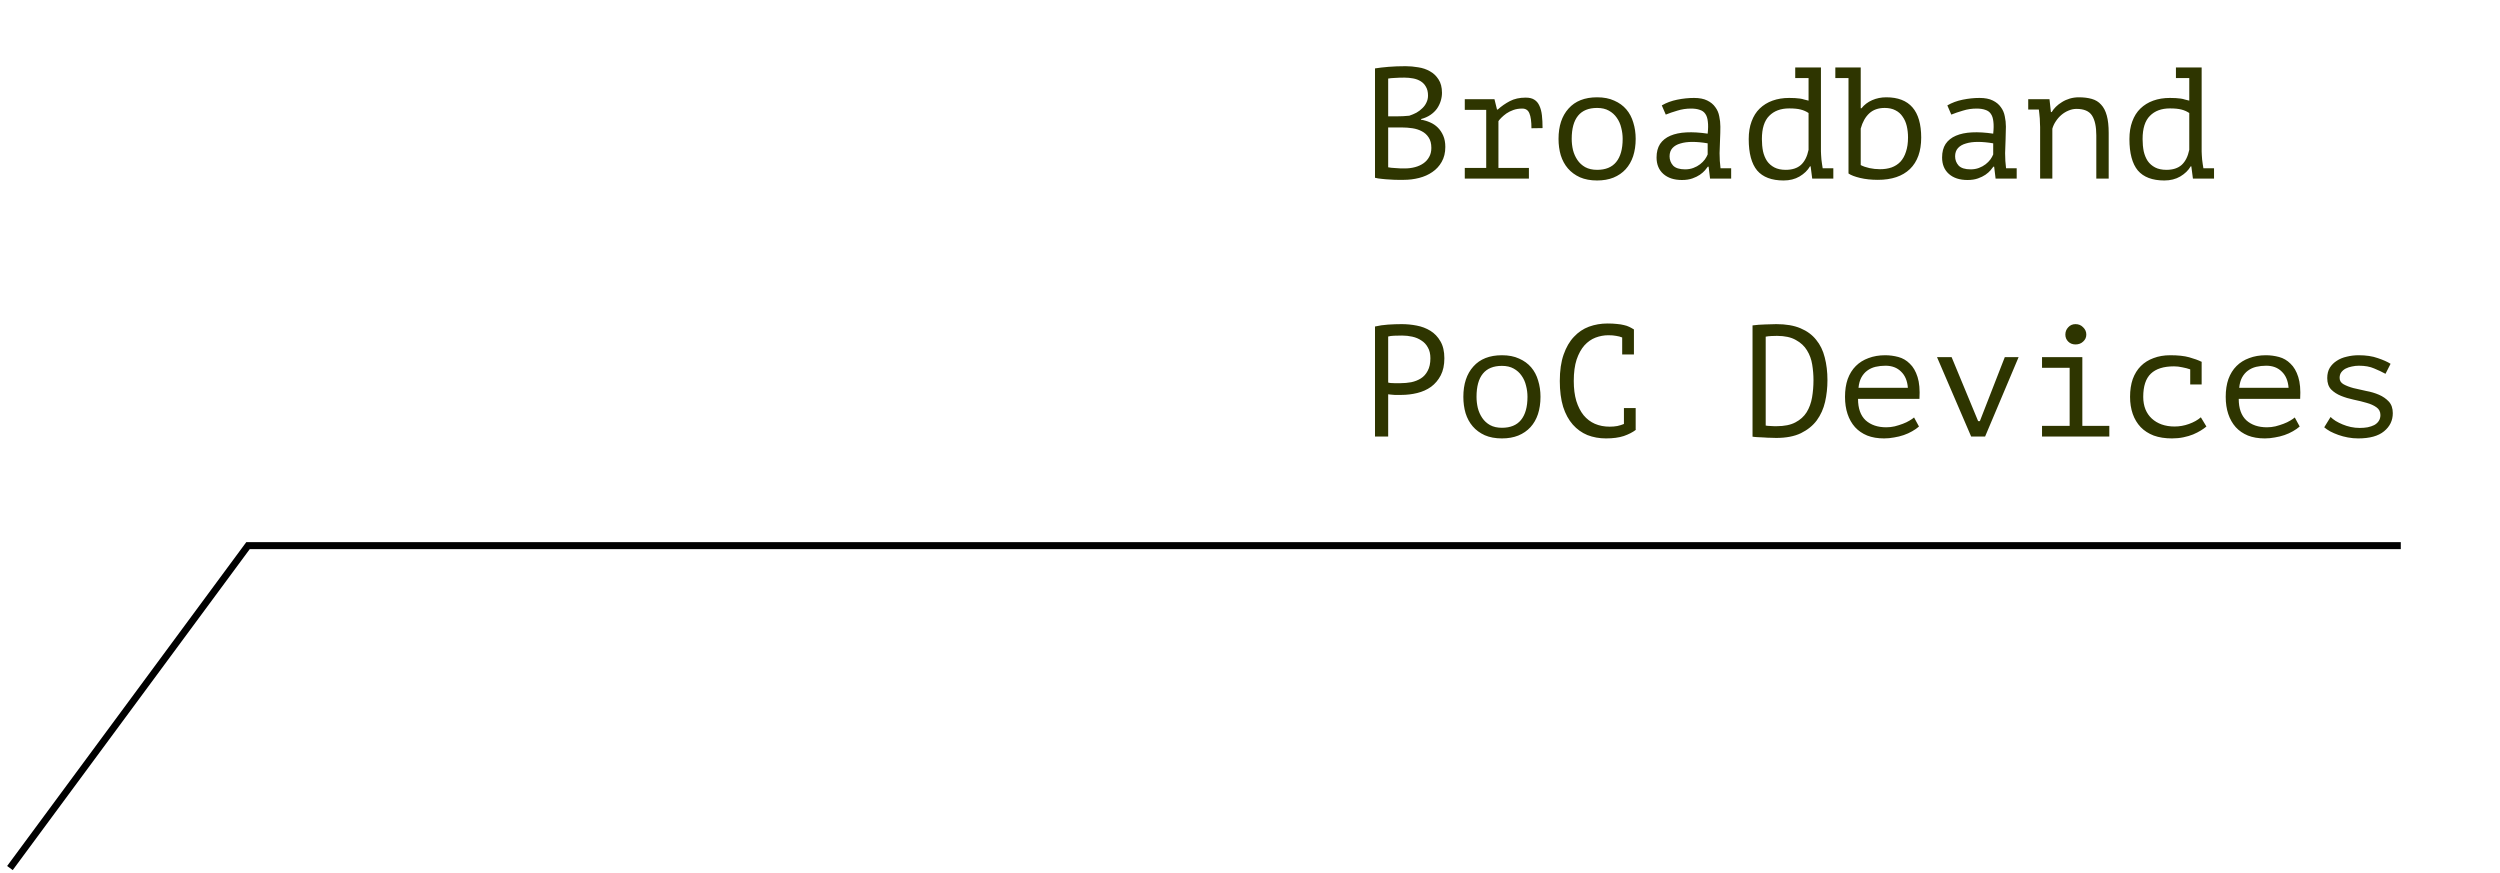 <?xml version="1.0" encoding="UTF-8"?> <svg xmlns="http://www.w3.org/2000/svg" width="252" height="88" viewBox="0 0 252 88" fill="none"> <path d="M145.352 9.36C145.352 9.627 145.309 9.899 145.224 10.176C145.139 10.453 145.011 10.715 144.84 10.96C144.669 11.195 144.451 11.403 144.184 11.584C143.917 11.765 143.603 11.904 143.24 12V12.064C143.56 12.117 143.864 12.208 144.152 12.336C144.451 12.464 144.712 12.64 144.936 12.864C145.16 13.088 145.341 13.36 145.48 13.68C145.619 14 145.688 14.379 145.688 14.816C145.688 15.392 145.565 15.893 145.32 16.32C145.085 16.736 144.771 17.077 144.376 17.344C143.992 17.611 143.549 17.808 143.048 17.936C142.547 18.064 142.035 18.128 141.512 18.128C141.331 18.128 141.117 18.128 140.872 18.128C140.627 18.128 140.371 18.117 140.104 18.096C139.837 18.085 139.571 18.064 139.304 18.032C139.037 18.011 138.803 17.973 138.6 17.92V6.896C138.995 6.832 139.453 6.779 139.976 6.736C140.499 6.693 141.069 6.672 141.688 6.672C142.104 6.672 142.525 6.709 142.952 6.784C143.389 6.848 143.784 6.981 144.136 7.184C144.488 7.376 144.776 7.648 145 8C145.235 8.352 145.352 8.805 145.352 9.36ZM141.64 16.976C141.981 16.976 142.312 16.933 142.632 16.848C142.952 16.763 143.235 16.635 143.48 16.464C143.725 16.293 143.917 16.08 144.056 15.824C144.205 15.568 144.28 15.264 144.28 14.912C144.28 14.475 144.189 14.123 144.008 13.856C143.837 13.589 143.608 13.381 143.32 13.232C143.043 13.083 142.728 12.981 142.376 12.928C142.024 12.875 141.672 12.848 141.32 12.848H139.928V16.864C140.003 16.885 140.109 16.901 140.248 16.912C140.387 16.923 140.536 16.933 140.696 16.944C140.856 16.955 141.021 16.965 141.192 16.976C141.363 16.976 141.512 16.976 141.64 16.976ZM140.76 11.728C140.941 11.728 141.16 11.723 141.416 11.712C141.672 11.701 141.885 11.685 142.056 11.664C142.312 11.579 142.552 11.477 142.776 11.36C143 11.232 143.197 11.083 143.368 10.912C143.549 10.741 143.688 10.549 143.784 10.336C143.891 10.123 143.944 9.888 143.944 9.632C143.944 9.28 143.875 8.987 143.736 8.752C143.608 8.517 143.432 8.331 143.208 8.192C142.984 8.053 142.728 7.957 142.44 7.904C142.152 7.851 141.859 7.824 141.56 7.824C141.208 7.824 140.883 7.835 140.584 7.856C140.296 7.867 140.077 7.888 139.928 7.92V11.728H140.76ZM147.65 18V16.928H149.81V11.072H147.65V10H150.642L150.898 11.04H150.978C151.34 10.709 151.746 10.427 152.194 10.192C152.642 9.957 153.175 9.84 153.794 9.84C154.156 9.84 154.444 9.909 154.658 10.048C154.882 10.187 155.052 10.389 155.17 10.656C155.298 10.923 155.383 11.248 155.426 11.632C155.468 12.005 155.49 12.432 155.49 12.912L154.37 12.928C154.37 12.245 154.3 11.744 154.162 11.424C154.034 11.104 153.794 10.944 153.442 10.944C153.111 10.944 152.812 10.992 152.546 11.088C152.279 11.184 152.044 11.301 151.842 11.44C151.65 11.579 151.484 11.717 151.346 11.856C151.207 11.995 151.106 12.112 151.042 12.208V16.928H154.114V18H147.65ZM157.1 14C157.1 12.709 157.436 11.691 158.108 10.944C158.78 10.187 159.74 9.808 160.988 9.808C161.66 9.808 162.236 9.92 162.716 10.144C163.206 10.357 163.612 10.651 163.932 11.024C164.252 11.397 164.486 11.84 164.635 12.352C164.796 12.864 164.876 13.413 164.876 14C164.876 14.64 164.79 15.221 164.62 15.744C164.449 16.256 164.198 16.693 163.868 17.056C163.537 17.419 163.126 17.701 162.636 17.904C162.156 18.096 161.606 18.192 160.988 18.192C160.326 18.192 159.75 18.085 159.26 17.872C158.769 17.648 158.364 17.349 158.044 16.976C157.724 16.603 157.484 16.16 157.324 15.648C157.174 15.136 157.1 14.587 157.1 14ZM158.428 14C158.428 14.373 158.47 14.747 158.556 15.12C158.652 15.493 158.801 15.829 159.004 16.128C159.206 16.427 159.468 16.667 159.788 16.848C160.118 17.029 160.518 17.12 160.988 17.12C161.841 17.12 162.481 16.859 162.908 16.336C163.345 15.803 163.564 15.024 163.564 14C163.564 13.616 163.516 13.243 163.42 12.88C163.334 12.507 163.185 12.171 162.972 11.872C162.769 11.573 162.502 11.333 162.172 11.152C161.852 10.971 161.457 10.88 160.988 10.88C160.134 10.88 159.494 11.141 159.068 11.664C158.641 12.187 158.428 12.965 158.428 14ZM167.509 10.624C167.968 10.357 168.485 10.165 169.061 10.048C169.637 9.931 170.203 9.872 170.757 9.872C171.301 9.872 171.744 9.957 172.085 10.128C172.437 10.299 172.709 10.523 172.901 10.8C173.104 11.067 173.237 11.376 173.301 11.728C173.376 12.069 173.413 12.416 173.413 12.768C173.413 13.173 173.403 13.605 173.381 14.064C173.36 14.523 173.344 14.981 173.333 15.44C173.333 15.973 173.365 16.48 173.429 16.96H174.501V18H172.373L172.229 16.8H172.149C172.085 16.896 171.989 17.019 171.861 17.168C171.733 17.317 171.563 17.467 171.349 17.616C171.147 17.755 170.896 17.877 170.597 17.984C170.299 18.091 169.947 18.144 169.541 18.144C168.752 18.144 168.128 17.941 167.669 17.536C167.211 17.131 166.981 16.576 166.981 15.872C166.981 15.328 167.099 14.875 167.333 14.512C167.579 14.149 167.925 13.872 168.373 13.68C168.821 13.488 169.36 13.376 169.989 13.344C170.629 13.312 171.344 13.355 172.133 13.472C172.187 12.981 172.192 12.576 172.149 12.256C172.117 11.925 172.032 11.664 171.893 11.472C171.765 11.28 171.579 11.147 171.333 11.072C171.099 10.987 170.805 10.944 170.453 10.944C169.973 10.944 169.515 11.013 169.077 11.152C168.64 11.28 168.251 11.413 167.909 11.552L167.509 10.624ZM169.861 17.072C170.16 17.072 170.437 17.024 170.693 16.928C170.949 16.832 171.173 16.709 171.365 16.56C171.557 16.411 171.717 16.251 171.845 16.08C171.973 15.899 172.069 15.728 172.133 15.568V14.448C171.579 14.352 171.067 14.304 170.597 14.304C170.128 14.304 169.723 14.357 169.381 14.464C169.04 14.56 168.773 14.715 168.581 14.928C168.389 15.141 168.293 15.419 168.293 15.76C168.293 16.112 168.411 16.421 168.645 16.688C168.891 16.944 169.296 17.072 169.861 17.072ZM180.959 6.8H183.551V15.264C183.551 15.36 183.556 15.483 183.567 15.632C183.578 15.771 183.588 15.92 183.599 16.08C183.62 16.24 183.642 16.4 183.663 16.56C183.684 16.709 183.706 16.843 183.727 16.96H184.799V18H182.671L182.511 16.768H182.447C182.212 17.173 181.86 17.515 181.391 17.792C180.932 18.059 180.399 18.192 179.791 18.192C178.586 18.192 177.695 17.856 177.119 17.184C176.554 16.501 176.271 15.445 176.271 14.016C176.271 13.344 176.367 12.752 176.559 12.24C176.751 11.717 177.023 11.285 177.375 10.944C177.738 10.592 178.17 10.325 178.671 10.144C179.172 9.963 179.732 9.872 180.351 9.872C180.575 9.872 180.772 9.877 180.943 9.888C181.124 9.899 181.29 9.915 181.439 9.936C181.588 9.957 181.727 9.989 181.855 10.032C181.994 10.064 182.143 10.101 182.303 10.144V7.872H180.959V6.8ZM179.999 17.12C180.65 17.12 181.162 16.955 181.535 16.624C181.908 16.283 182.164 15.776 182.303 15.104V11.392C182.068 11.232 181.802 11.115 181.503 11.04C181.215 10.965 180.831 10.928 180.351 10.928C179.498 10.928 178.826 11.179 178.335 11.68C177.844 12.171 177.599 12.949 177.599 14.016C177.599 14.453 177.636 14.864 177.711 15.248C177.796 15.621 177.93 15.947 178.111 16.224C178.303 16.501 178.554 16.72 178.863 16.88C179.172 17.04 179.551 17.12 179.999 17.12ZM185.001 6.8H187.561V10.912H187.641C187.918 10.56 188.275 10.288 188.713 10.096C189.15 9.904 189.625 9.808 190.137 9.808C192.483 9.808 193.657 11.163 193.657 13.872C193.657 15.248 193.278 16.304 192.521 17.04C191.763 17.765 190.686 18.128 189.289 18.128C188.627 18.128 188.03 18.064 187.497 17.936C186.963 17.808 186.574 17.659 186.329 17.488V7.872H185.001V6.8ZM189.977 10.88C189.337 10.88 188.819 11.061 188.425 11.424C188.03 11.787 187.742 12.299 187.561 12.96V16.64C187.806 16.768 188.099 16.869 188.441 16.944C188.782 17.019 189.139 17.056 189.513 17.056C189.939 17.056 190.323 16.997 190.665 16.88C191.017 16.752 191.315 16.56 191.561 16.304C191.806 16.037 191.993 15.701 192.121 15.296C192.259 14.891 192.329 14.411 192.329 13.856C192.329 13.451 192.286 13.067 192.201 12.704C192.115 12.341 191.977 12.027 191.785 11.76C191.603 11.483 191.363 11.269 191.065 11.12C190.766 10.96 190.403 10.88 189.977 10.88ZM196.291 10.624C196.749 10.357 197.267 10.165 197.843 10.048C198.419 9.931 198.984 9.872 199.539 9.872C200.083 9.872 200.525 9.957 200.867 10.128C201.219 10.299 201.491 10.523 201.683 10.8C201.885 11.067 202.019 11.376 202.083 11.728C202.157 12.069 202.195 12.416 202.195 12.768C202.195 13.173 202.184 13.605 202.163 14.064C202.141 14.523 202.125 14.981 202.115 15.44C202.115 15.973 202.147 16.48 202.211 16.96H203.283V18H201.155L201.011 16.8H200.931C200.867 16.896 200.771 17.019 200.643 17.168C200.515 17.317 200.344 17.467 200.131 17.616C199.928 17.755 199.677 17.877 199.379 17.984C199.08 18.091 198.728 18.144 198.323 18.144C197.533 18.144 196.909 17.941 196.451 17.536C195.992 17.131 195.763 16.576 195.763 15.872C195.763 15.328 195.88 14.875 196.115 14.512C196.36 14.149 196.707 13.872 197.155 13.68C197.603 13.488 198.141 13.376 198.771 13.344C199.411 13.312 200.125 13.355 200.915 13.472C200.968 12.981 200.973 12.576 200.931 12.256C200.899 11.925 200.813 11.664 200.675 11.472C200.547 11.28 200.36 11.147 200.115 11.072C199.88 10.987 199.587 10.944 199.235 10.944C198.755 10.944 198.296 11.013 197.859 11.152C197.421 11.28 197.032 11.413 196.691 11.552L196.291 10.624ZM198.643 17.072C198.941 17.072 199.219 17.024 199.475 16.928C199.731 16.832 199.955 16.709 200.147 16.56C200.339 16.411 200.499 16.251 200.627 16.08C200.755 15.899 200.851 15.728 200.915 15.568V14.448C200.36 14.352 199.848 14.304 199.379 14.304C198.909 14.304 198.504 14.357 198.163 14.464C197.821 14.56 197.555 14.715 197.363 14.928C197.171 15.141 197.075 15.419 197.075 15.76C197.075 16.112 197.192 16.421 197.427 16.688C197.672 16.944 198.077 17.072 198.643 17.072ZM205.644 12.8C205.644 12.704 205.639 12.581 205.628 12.432C205.628 12.272 205.623 12.112 205.612 11.952C205.602 11.781 205.586 11.616 205.564 11.456C205.554 11.296 205.538 11.157 205.516 11.04H204.444V10H206.588L206.732 11.296H206.812C206.919 11.115 207.058 10.939 207.228 10.768C207.41 10.587 207.618 10.427 207.852 10.288C208.087 10.139 208.348 10.021 208.636 9.936C208.924 9.851 209.228 9.808 209.548 9.808C210.039 9.808 210.471 9.861 210.844 9.968C211.228 10.075 211.543 10.267 211.788 10.544C212.044 10.811 212.236 11.179 212.364 11.648C212.492 12.107 212.556 12.693 212.556 13.408V18H211.308V13.648C211.308 12.763 211.164 12.096 210.876 11.648C210.588 11.2 210.066 10.976 209.308 10.976C209.031 10.976 208.759 11.035 208.492 11.152C208.236 11.259 208.002 11.403 207.788 11.584C207.575 11.765 207.388 11.979 207.228 12.224C207.068 12.459 206.951 12.709 206.876 12.976V18H205.644V12.8ZM219.334 6.8H221.926V15.264C221.926 15.36 221.931 15.483 221.942 15.632C221.953 15.771 221.963 15.92 221.974 16.08C221.995 16.24 222.017 16.4 222.038 16.56C222.059 16.709 222.081 16.843 222.102 16.96H223.174V18H221.046L220.886 16.768H220.822C220.587 17.173 220.235 17.515 219.766 17.792C219.307 18.059 218.774 18.192 218.166 18.192C216.961 18.192 216.07 17.856 215.494 17.184C214.929 16.501 214.646 15.445 214.646 14.016C214.646 13.344 214.742 12.752 214.934 12.24C215.126 11.717 215.398 11.285 215.75 10.944C216.113 10.592 216.545 10.325 217.046 10.144C217.547 9.963 218.107 9.872 218.726 9.872C218.95 9.872 219.147 9.877 219.318 9.888C219.499 9.899 219.665 9.915 219.814 9.936C219.963 9.957 220.102 9.989 220.23 10.032C220.369 10.064 220.518 10.101 220.678 10.144V7.872H219.334V6.8ZM218.374 17.12C219.025 17.12 219.537 16.955 219.91 16.624C220.283 16.283 220.539 15.776 220.678 15.104V11.392C220.443 11.232 220.177 11.115 219.878 11.04C219.59 10.965 219.206 10.928 218.726 10.928C217.873 10.928 217.201 11.179 216.71 11.68C216.219 12.171 215.974 12.949 215.974 14.016C215.974 14.453 216.011 14.864 216.086 15.248C216.171 15.621 216.305 15.947 216.486 16.224C216.678 16.501 216.929 16.72 217.238 16.88C217.547 17.04 217.926 17.12 218.374 17.12ZM138.6 32.912C139.005 32.816 139.443 32.752 139.912 32.72C140.381 32.688 140.845 32.672 141.304 32.672C141.795 32.672 142.291 32.72 142.792 32.816C143.304 32.912 143.768 33.088 144.184 33.344C144.6 33.6 144.936 33.952 145.192 34.4C145.459 34.848 145.592 35.419 145.592 36.112C145.592 36.795 145.469 37.371 145.224 37.84C144.979 38.309 144.653 38.693 144.248 38.992C143.843 39.28 143.379 39.488 142.856 39.616C142.333 39.744 141.795 39.808 141.24 39.808C141.187 39.808 141.096 39.808 140.968 39.808C140.851 39.808 140.723 39.808 140.584 39.808C140.456 39.797 140.328 39.787 140.2 39.776C140.072 39.765 139.981 39.755 139.928 39.744V44H138.6V32.912ZM141.336 33.824C141.059 33.824 140.792 33.829 140.536 33.84C140.28 33.851 140.077 33.877 139.928 33.92V38.56C139.981 38.581 140.067 38.597 140.184 38.608C140.301 38.608 140.424 38.613 140.552 38.624C140.68 38.624 140.803 38.624 140.92 38.624C141.037 38.624 141.123 38.624 141.176 38.624C141.539 38.624 141.896 38.592 142.248 38.528C142.611 38.453 142.936 38.325 143.224 38.144C143.512 37.963 143.741 37.707 143.912 37.376C144.093 37.045 144.184 36.624 144.184 36.112C144.184 35.675 144.099 35.312 143.928 35.024C143.768 34.725 143.549 34.491 143.272 34.32C143.005 34.139 142.701 34.011 142.36 33.936C142.019 33.861 141.677 33.824 141.336 33.824ZM147.506 40C147.506 38.709 147.842 37.691 148.514 36.944C149.186 36.187 150.146 35.808 151.394 35.808C152.066 35.808 152.642 35.92 153.122 36.144C153.612 36.357 154.018 36.651 154.338 37.024C154.658 37.397 154.892 37.84 155.042 38.352C155.202 38.864 155.282 39.413 155.282 40C155.282 40.64 155.196 41.221 155.026 41.744C154.855 42.256 154.604 42.693 154.274 43.056C153.943 43.419 153.532 43.701 153.042 43.904C152.562 44.096 152.012 44.192 151.394 44.192C150.732 44.192 150.156 44.085 149.666 43.872C149.175 43.648 148.77 43.349 148.45 42.976C148.13 42.603 147.89 42.16 147.73 41.648C147.58 41.136 147.506 40.587 147.506 40ZM148.834 40C148.834 40.373 148.876 40.747 148.962 41.12C149.058 41.493 149.207 41.829 149.41 42.128C149.612 42.427 149.874 42.667 150.194 42.848C150.524 43.029 150.924 43.12 151.394 43.12C152.247 43.12 152.887 42.859 153.314 42.336C153.751 41.803 153.97 41.024 153.97 40C153.97 39.616 153.922 39.243 153.826 38.88C153.74 38.507 153.591 38.171 153.378 37.872C153.175 37.573 152.908 37.333 152.578 37.152C152.258 36.971 151.863 36.88 151.394 36.88C150.54 36.88 149.9 37.141 149.474 37.664C149.047 38.187 148.834 38.965 148.834 40ZM163.516 34.016C163.334 33.941 163.132 33.888 162.908 33.856C162.694 33.813 162.433 33.792 162.124 33.792C161.686 33.792 161.254 33.872 160.828 34.032C160.412 34.192 160.038 34.453 159.708 34.816C159.388 35.179 159.126 35.653 158.924 36.24C158.732 36.827 158.636 37.547 158.636 38.4C158.636 39.168 158.721 39.84 158.892 40.416C159.073 40.992 159.318 41.472 159.628 41.856C159.948 42.24 160.326 42.528 160.764 42.72C161.212 42.912 161.708 43.008 162.252 43.008C162.529 43.008 162.785 42.987 163.02 42.944C163.265 42.891 163.489 42.821 163.692 42.736V41.136H164.876V43.296L164.892 43.328C164.572 43.573 164.166 43.781 163.676 43.952C163.185 44.112 162.588 44.192 161.884 44.192C161.212 44.192 160.588 44.08 160.012 43.856C159.446 43.621 158.956 43.269 158.539 42.8C158.124 42.331 157.798 41.733 157.564 41.008C157.34 40.272 157.228 39.403 157.228 38.4C157.228 37.355 157.356 36.469 157.612 35.744C157.868 35.008 158.214 34.411 158.652 33.952C159.089 33.483 159.596 33.141 160.172 32.928C160.758 32.715 161.382 32.608 162.044 32.608C162.406 32.608 162.721 32.624 162.988 32.656C163.254 32.677 163.489 32.715 163.692 32.768C163.894 32.811 164.07 32.869 164.22 32.944C164.38 33.019 164.534 33.104 164.684 33.2H164.7V35.728H163.516V34.016ZM176.655 32.8C177.06 32.747 177.482 32.715 177.919 32.704C178.367 32.683 178.746 32.672 179.055 32.672C180.026 32.672 180.836 32.811 181.487 33.088C182.148 33.365 182.676 33.755 183.071 34.256C183.476 34.747 183.764 35.339 183.935 36.032C184.116 36.725 184.207 37.488 184.207 38.32C184.207 39.077 184.127 39.808 183.967 40.512C183.807 41.205 183.53 41.824 183.135 42.368C182.74 42.901 182.207 43.333 181.535 43.664C180.874 43.984 180.042 44.144 179.039 44.144C178.9 44.144 178.719 44.139 178.495 44.128C178.271 44.128 178.042 44.117 177.807 44.096C177.572 44.085 177.348 44.075 177.135 44.064C176.922 44.053 176.762 44.037 176.655 44.016V32.8ZM179.119 33.856C178.97 33.856 178.778 33.861 178.543 33.872C178.319 33.883 178.132 33.904 177.983 33.936V42.896C178.036 42.907 178.111 42.917 178.207 42.928C178.314 42.928 178.42 42.933 178.527 42.944C178.634 42.944 178.735 42.949 178.831 42.96C178.938 42.96 179.023 42.96 179.087 42.96C179.866 42.96 180.495 42.832 180.975 42.576C181.466 42.32 181.844 41.979 182.111 41.552C182.378 41.115 182.559 40.619 182.655 40.064C182.751 39.499 182.799 38.917 182.799 38.32C182.799 37.797 182.756 37.275 182.671 36.752C182.586 36.219 182.41 35.739 182.143 35.312C181.887 34.885 181.514 34.539 181.023 34.272C180.543 33.995 179.908 33.856 179.119 33.856ZM193.433 42.992C193.241 43.163 193.011 43.323 192.745 43.472C192.489 43.621 192.206 43.749 191.897 43.856C191.587 43.963 191.262 44.043 190.921 44.096C190.59 44.16 190.254 44.192 189.913 44.192C189.273 44.192 188.707 44.096 188.217 43.904C187.726 43.701 187.315 43.419 186.985 43.056C186.654 42.683 186.403 42.24 186.233 41.728C186.062 41.216 185.977 40.64 185.977 40C185.977 39.328 186.067 38.731 186.249 38.208C186.441 37.685 186.713 37.248 187.065 36.896C187.417 36.544 187.843 36.277 188.345 36.096C188.846 35.904 189.406 35.808 190.025 35.808C190.473 35.808 190.915 35.867 191.353 35.984C191.79 36.101 192.174 36.325 192.505 36.656C192.846 36.976 193.107 37.424 193.289 38C193.47 38.565 193.534 39.301 193.481 40.208H187.289C187.289 41.168 187.545 41.888 188.057 42.368C188.579 42.837 189.273 43.072 190.137 43.072C190.425 43.072 190.707 43.04 190.985 42.976C191.273 42.901 191.545 42.816 191.801 42.72C192.057 42.624 192.281 42.517 192.473 42.4C192.675 42.283 192.83 42.176 192.937 42.08L193.433 42.992ZM190.057 36.864C189.705 36.864 189.369 36.901 189.049 36.976C188.739 37.051 188.462 37.179 188.217 37.36C187.982 37.531 187.785 37.76 187.625 38.048C187.475 38.325 187.379 38.672 187.337 39.088H192.313C192.259 38.384 192.03 37.84 191.625 37.456C191.23 37.061 190.707 36.864 190.057 36.864ZM199.395 42.448H199.571L202.083 36H203.475L200.099 44H198.691L195.251 36H196.723L199.395 42.448ZM205.836 44V42.928H208.62V37.072H205.836V36H209.9V42.928H212.62V44H205.836ZM208.188 33.728C208.188 33.44 208.284 33.195 208.476 32.992C208.668 32.779 208.914 32.672 209.212 32.672C209.522 32.672 209.778 32.779 209.98 32.992C210.194 33.195 210.3 33.44 210.3 33.728C210.3 34.005 210.194 34.24 209.98 34.432C209.778 34.624 209.522 34.72 209.212 34.72C208.914 34.72 208.668 34.624 208.476 34.432C208.284 34.24 208.188 34.005 208.188 33.728ZM220.774 37.232C220.529 37.147 220.262 37.077 219.974 37.024C219.697 36.96 219.419 36.928 219.142 36.928C218.097 36.928 217.318 37.173 216.806 37.664C216.294 38.155 216.038 38.933 216.038 40C216.038 40.469 216.113 40.891 216.262 41.264C216.411 41.627 216.625 41.936 216.902 42.192C217.179 42.448 217.51 42.645 217.894 42.784C218.289 42.923 218.721 42.992 219.19 42.992C219.691 42.992 220.177 42.907 220.646 42.736C221.126 42.565 221.526 42.341 221.846 42.064L222.406 42.992C222.257 43.12 222.07 43.253 221.846 43.392C221.622 43.531 221.361 43.664 221.062 43.792C220.774 43.909 220.449 44.005 220.086 44.08C219.734 44.155 219.35 44.192 218.934 44.192C218.241 44.192 217.627 44.096 217.094 43.904C216.571 43.701 216.134 43.419 215.782 43.056C215.43 42.683 215.163 42.24 214.982 41.728C214.801 41.205 214.71 40.629 214.71 40C214.71 39.328 214.801 38.731 214.982 38.208C215.174 37.685 215.446 37.248 215.798 36.896C216.15 36.544 216.577 36.277 217.078 36.096C217.579 35.904 218.139 35.808 218.758 35.808C219.547 35.808 220.187 35.877 220.678 36.016C221.179 36.155 221.601 36.309 221.942 36.48L221.926 36.528V38.752H220.774V37.232ZM231.808 42.992C231.616 43.163 231.386 43.323 231.12 43.472C230.864 43.621 230.581 43.749 230.272 43.856C229.962 43.963 229.637 44.043 229.296 44.096C228.965 44.16 228.629 44.192 228.288 44.192C227.648 44.192 227.082 44.096 226.592 43.904C226.101 43.701 225.69 43.419 225.36 43.056C225.029 42.683 224.778 42.24 224.608 41.728C224.437 41.216 224.352 40.64 224.352 40C224.352 39.328 224.442 38.731 224.624 38.208C224.816 37.685 225.088 37.248 225.44 36.896C225.792 36.544 226.218 36.277 226.72 36.096C227.221 35.904 227.781 35.808 228.4 35.808C228.848 35.808 229.29 35.867 229.728 35.984C230.165 36.101 230.549 36.325 230.88 36.656C231.221 36.976 231.482 37.424 231.664 38C231.845 38.565 231.909 39.301 231.856 40.208H225.664C225.664 41.168 225.92 41.888 226.432 42.368C226.954 42.837 227.648 43.072 228.512 43.072C228.8 43.072 229.082 43.04 229.36 42.976C229.648 42.901 229.92 42.816 230.176 42.72C230.432 42.624 230.656 42.517 230.848 42.4C231.05 42.283 231.205 42.176 231.312 42.08L231.808 42.992ZM228.432 36.864C228.08 36.864 227.744 36.901 227.424 36.976C227.114 37.051 226.837 37.179 226.592 37.36C226.357 37.531 226.16 37.76 226 38.048C225.85 38.325 225.754 38.672 225.712 39.088H230.688C230.634 38.384 230.405 37.84 230 37.456C229.605 37.061 229.082 36.864 228.432 36.864ZM239.946 41.84C239.946 41.499 239.812 41.237 239.546 41.056C239.279 40.864 238.948 40.715 238.554 40.608C238.159 40.491 237.727 40.384 237.258 40.288C236.799 40.192 236.372 40.064 235.978 39.904C235.583 39.744 235.252 39.531 234.986 39.264C234.719 38.987 234.586 38.603 234.586 38.112C234.586 37.707 234.671 37.36 234.842 37.072C235.023 36.784 235.258 36.549 235.546 36.368C235.834 36.176 236.17 36.037 236.554 35.952C236.938 35.856 237.338 35.808 237.754 35.808C238.5 35.808 239.14 35.904 239.674 36.096C240.218 36.277 240.65 36.469 240.97 36.672L240.458 37.68C240.106 37.488 239.722 37.307 239.306 37.136C238.9 36.955 238.388 36.864 237.77 36.864C237.535 36.864 237.3 36.891 237.066 36.944C236.842 36.987 236.634 37.056 236.442 37.152C236.26 37.248 236.111 37.376 235.994 37.536C235.887 37.685 235.834 37.872 235.834 38.096C235.834 38.373 235.967 38.587 236.234 38.736C236.5 38.885 236.831 39.013 237.226 39.12C237.62 39.216 238.047 39.312 238.506 39.408C238.975 39.493 239.407 39.621 239.802 39.792C240.196 39.963 240.527 40.192 240.794 40.48C241.06 40.768 241.194 41.157 241.194 41.648C241.194 42.384 240.9 42.992 240.314 43.472C239.738 43.952 238.868 44.192 237.706 44.192C237.354 44.192 237.007 44.16 236.666 44.096C236.324 44.032 236.004 43.947 235.706 43.84C235.407 43.733 235.135 43.616 234.89 43.488C234.644 43.349 234.442 43.211 234.282 43.072L234.922 42.032C235.05 42.16 235.22 42.293 235.434 42.432C235.647 42.56 235.882 42.677 236.138 42.784C236.394 42.891 236.666 42.976 236.954 43.04C237.252 43.104 237.551 43.136 237.85 43.136C238.138 43.136 238.404 43.115 238.65 43.072C238.906 43.019 239.13 42.944 239.322 42.848C239.514 42.741 239.663 42.608 239.77 42.448C239.887 42.277 239.946 42.075 239.946 41.84Z" fill="#2E3500"></path> <path d="M242 55H25L1 87.5" stroke="black" stroke-width="0.7"></path> </svg> 